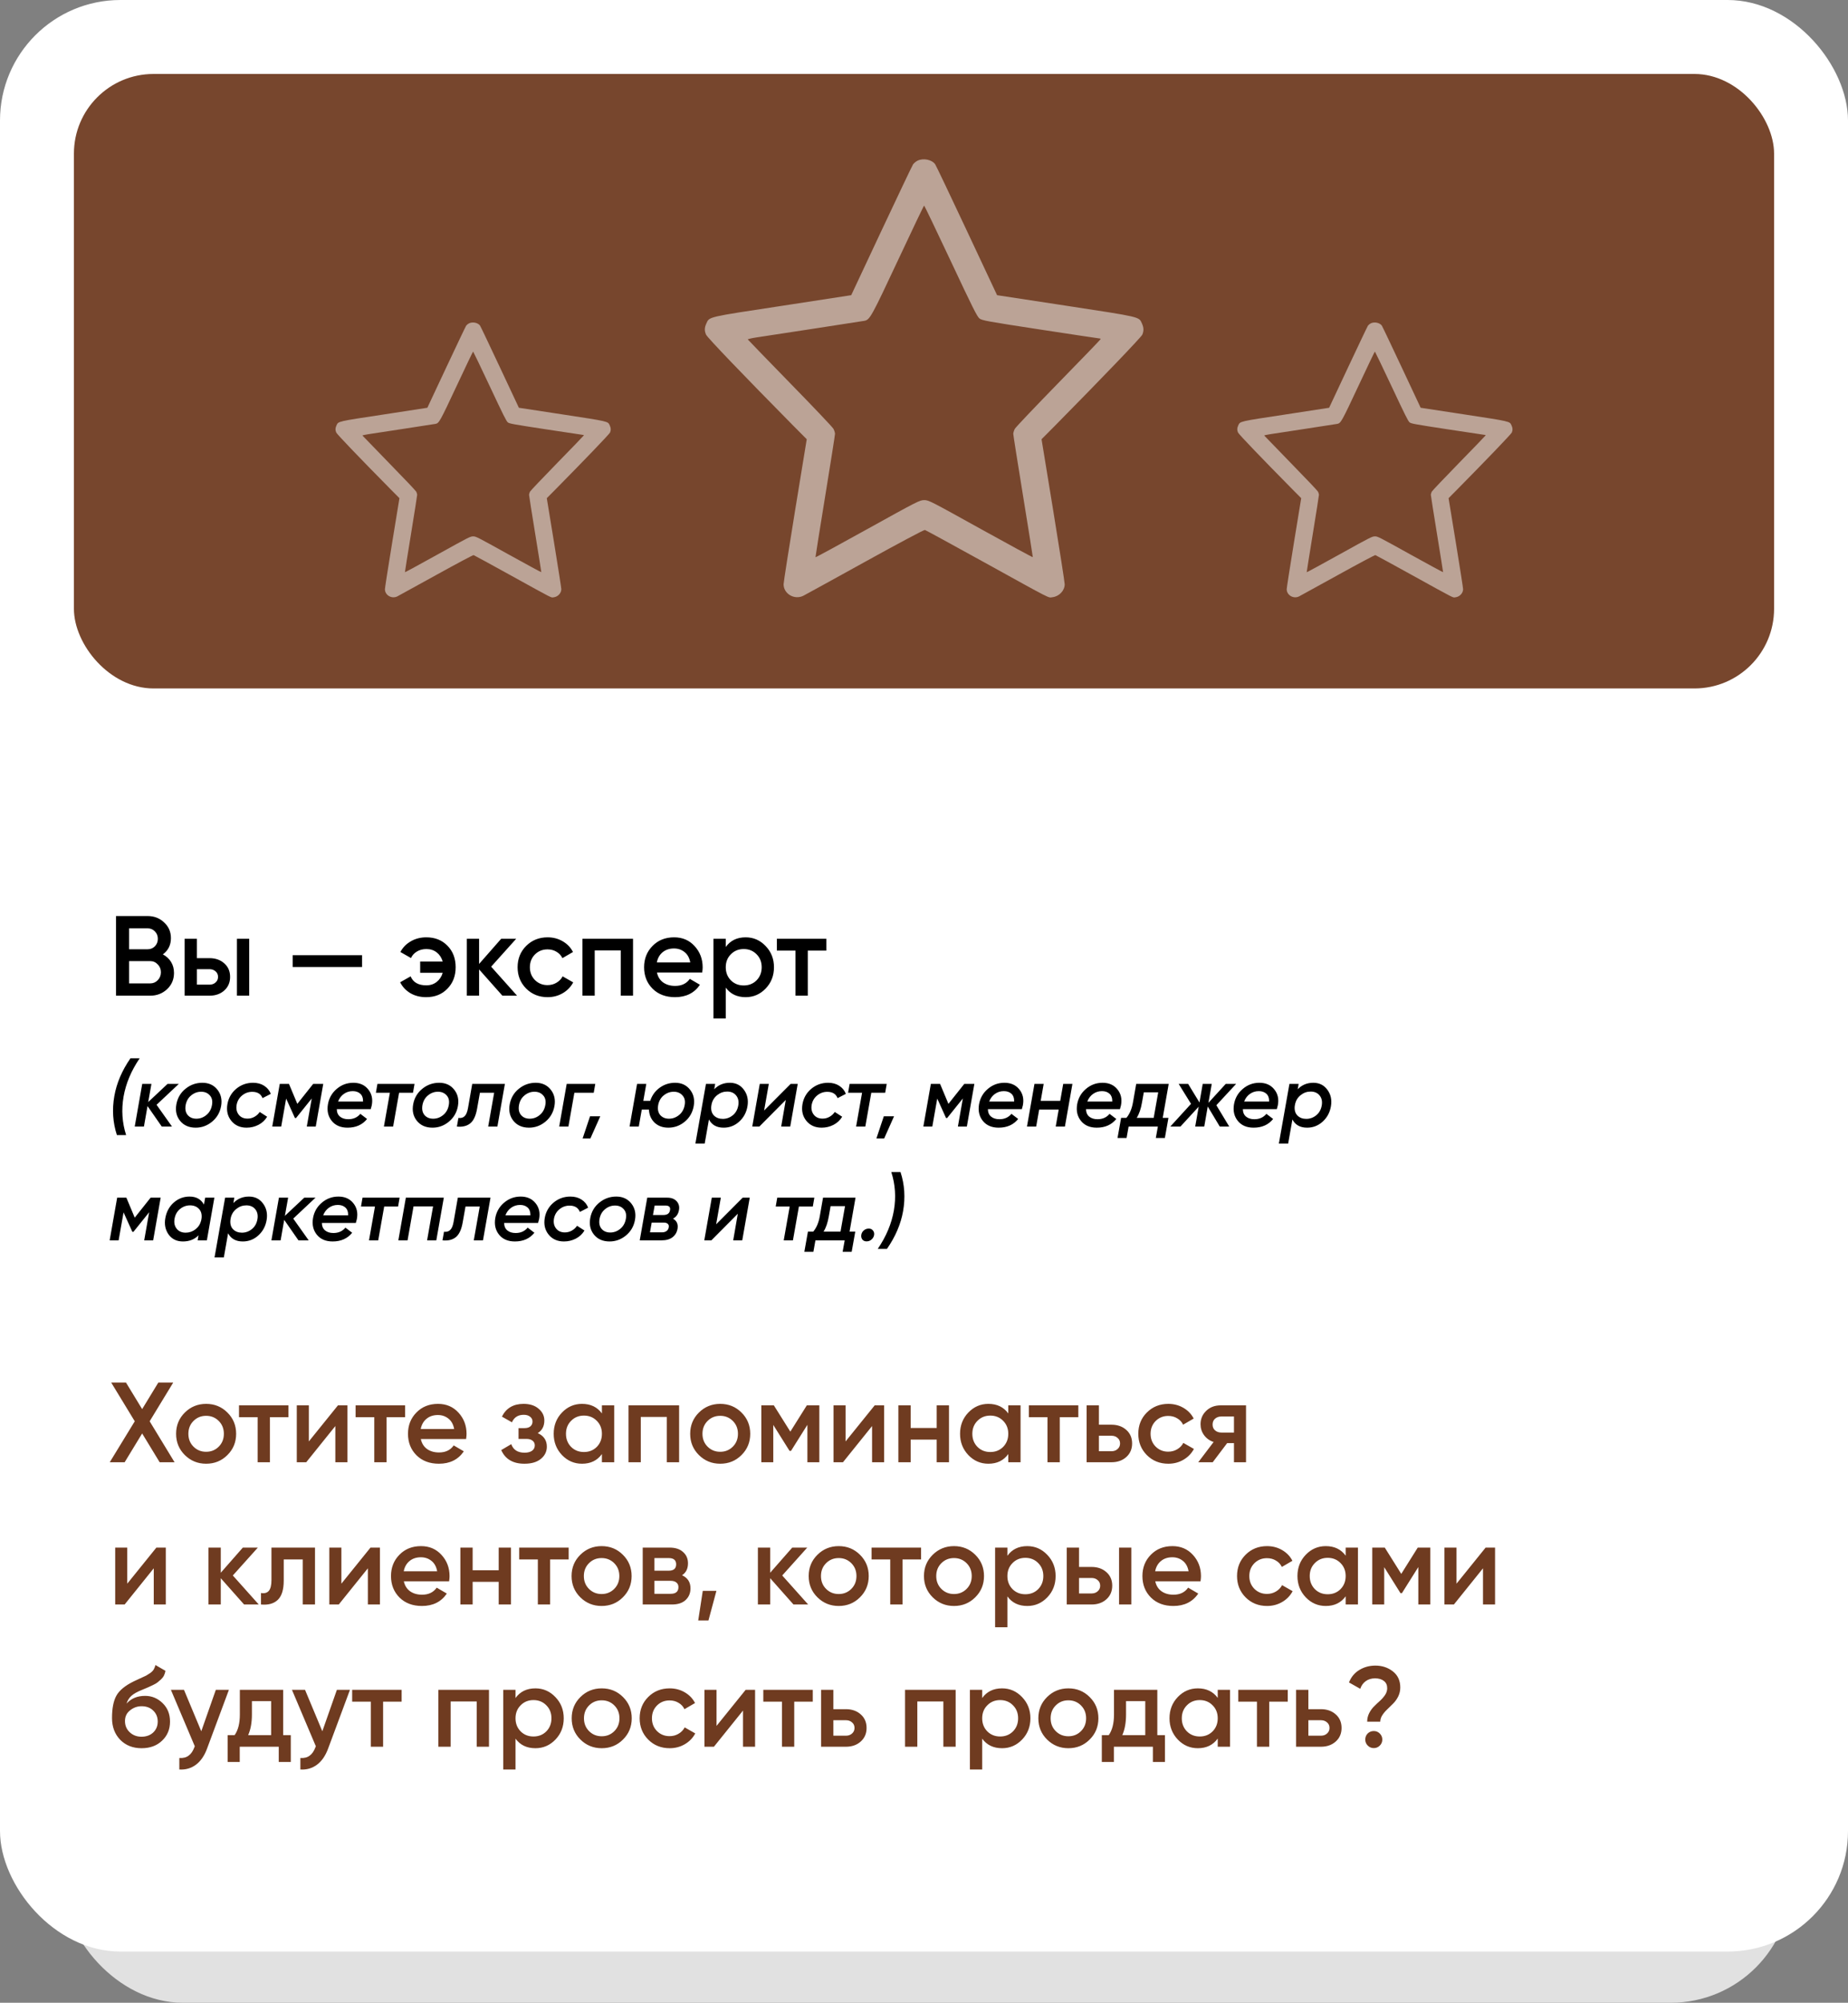 <?xml version="1.0" encoding="UTF-8"?> <svg xmlns="http://www.w3.org/2000/svg" width="325" height="352" viewBox="0 0 325 352" fill="none"><rect x="0" y="0" width="325" height="352" fill="#808080" stroke="none"/> <rect x="11" y="15" width="304" height="337" rx="21.182" fill="#E1E1E1"></rect> <rect width="325" height="343" rx="21.182" fill="white"></rect> <rect x="13" y="13" width="299" height="108" rx="14" fill="#77462D"></rect> <path d="M28.64 167.74C29.253 168.06 29.733 168.5 30.08 169.06C30.427 169.62 30.6 170.267 30.6 171C30.6 172.147 30.193 173.1 29.38 173.86C28.567 174.62 27.573 175 26.4 175H20.4V161H25.96C27.107 161 28.073 161.373 28.86 162.12C29.66 162.853 30.06 163.773 30.06 164.88C30.06 166.093 29.587 167.047 28.64 167.74ZM25.96 163.16H22.7V166.84H25.96C26.467 166.84 26.893 166.667 27.24 166.32C27.587 165.96 27.76 165.52 27.76 165C27.76 164.48 27.587 164.047 27.24 163.7C26.893 163.34 26.467 163.16 25.96 163.16ZM26.4 172.84C26.933 172.84 27.38 172.653 27.74 172.28C28.113 171.893 28.3 171.427 28.3 170.88C28.3 170.333 28.113 169.873 27.74 169.5C27.38 169.113 26.933 168.92 26.4 168.92H22.7V172.84H26.4ZM36.827 168.4C37.894 168.4 38.767 168.707 39.447 169.32C40.127 169.92 40.467 170.713 40.467 171.7C40.467 172.673 40.127 173.467 39.447 174.08C38.767 174.693 37.894 175 36.827 175H32.467V165H34.627V168.4H36.827ZM41.667 165H43.827V175H41.667V165ZM36.847 173.06C37.274 173.06 37.627 172.933 37.907 172.68C38.2 172.427 38.347 172.1 38.347 171.7C38.347 171.287 38.2 170.96 37.907 170.72C37.627 170.467 37.274 170.34 36.847 170.34H34.627V173.06H36.847ZM51.474 169.96V167.88H63.674V169.96H51.474ZM74.974 164.74C76.494 164.74 77.734 165.233 78.694 166.22C79.654 167.193 80.134 168.453 80.134 170C80.134 171.533 79.648 172.793 78.674 173.78C77.714 174.767 76.474 175.26 74.954 175.26C73.901 175.26 72.974 175.027 72.174 174.56C71.374 174.08 70.774 173.44 70.374 172.64L72.214 171.6C72.654 172.653 73.574 173.18 74.974 173.18C75.681 173.18 76.288 172.98 76.794 172.58C77.314 172.167 77.668 171.633 77.854 170.98H73.894V169H77.854C77.668 168.333 77.321 167.8 76.814 167.4C76.308 167 75.701 166.8 74.994 166.8C74.354 166.8 73.794 166.947 73.314 167.24C72.848 167.52 72.501 167.9 72.274 168.38L70.414 167.32C70.841 166.52 71.454 165.893 72.254 165.44C73.054 164.973 73.961 164.74 74.974 164.74ZM90.936 175H88.356L84.256 170.38V175H82.096V165H84.256V169.42L88.136 165H90.776L86.376 169.9L90.936 175ZM96.308 175.26C94.802 175.26 93.541 174.753 92.528 173.74C91.528 172.727 91.028 171.48 91.028 170C91.028 168.507 91.528 167.26 92.528 166.26C93.541 165.247 94.802 164.74 96.308 164.74C97.281 164.74 98.168 164.973 98.968 165.44C99.768 165.907 100.368 166.533 100.768 167.32L98.908 168.4C98.681 167.92 98.335 167.547 97.868 167.28C97.415 167 96.888 166.86 96.288 166.86C95.408 166.86 94.668 167.16 94.068 167.76C93.481 168.36 93.188 169.107 93.188 170C93.188 170.893 93.481 171.64 94.068 172.24C94.668 172.84 95.408 173.14 96.288 173.14C96.875 173.14 97.401 173 97.868 172.72C98.348 172.44 98.708 172.067 98.948 171.6L100.808 172.66C100.381 173.46 99.768 174.093 98.968 174.56C98.168 175.027 97.281 175.26 96.308 175.26ZM111.328 165V175H109.168V167.04H104.588V175H102.428V165H111.328ZM115.534 170.92C115.694 171.68 116.061 172.267 116.634 172.68C117.208 173.08 117.908 173.28 118.734 173.28C119.881 173.28 120.741 172.867 121.314 172.04L123.094 173.08C122.108 174.533 120.648 175.26 118.714 175.26C117.088 175.26 115.774 174.767 114.774 173.78C113.774 172.78 113.274 171.52 113.274 170C113.274 168.507 113.768 167.26 114.754 166.26C115.741 165.247 117.008 164.74 118.554 164.74C120.021 164.74 121.221 165.253 122.154 166.28C123.101 167.307 123.574 168.553 123.574 170.02C123.574 170.247 123.548 170.547 123.494 170.92H115.534ZM115.514 169.16H121.394C121.248 168.347 120.908 167.733 120.374 167.32C119.854 166.907 119.241 166.7 118.534 166.7C117.734 166.7 117.068 166.92 116.534 167.36C116.001 167.8 115.661 168.4 115.514 169.16ZM131.135 164.74C132.508 164.74 133.682 165.253 134.655 166.28C135.628 167.293 136.115 168.533 136.115 170C136.115 171.48 135.628 172.727 134.655 173.74C133.682 174.753 132.508 175.26 131.135 175.26C129.615 175.26 128.448 174.7 127.635 173.58V179H125.475V165H127.635V166.44C128.448 165.307 129.615 164.74 131.135 164.74ZM128.535 172.3C129.135 172.9 129.888 173.2 130.795 173.2C131.702 173.2 132.455 172.9 133.055 172.3C133.655 171.687 133.955 170.92 133.955 170C133.955 169.08 133.655 168.32 133.055 167.72C132.455 167.107 131.702 166.8 130.795 166.8C129.888 166.8 129.135 167.107 128.535 167.72C127.935 168.32 127.635 169.08 127.635 170C127.635 170.92 127.935 171.687 128.535 172.3ZM145.322 165V167.08H142.062V175H139.902V167.08H136.622V165H145.322Z" fill="black"></path> <path d="M30.7 257H28.08L25 251.94L21.92 257H19.3L23.7 249.8L19.56 243H22.16L25 247.66L27.84 243H30.46L26.32 249.8L30.7 257ZM36.249 257.26C34.783 257.26 33.536 256.753 32.51 255.74C31.483 254.727 30.97 253.48 30.97 252C30.97 250.52 31.483 249.273 32.51 248.26C33.536 247.247 34.783 246.74 36.249 246.74C37.73 246.74 38.976 247.247 39.989 248.26C41.016 249.273 41.529 250.52 41.529 252C41.529 253.48 41.016 254.727 39.989 255.74C38.976 256.753 37.73 257.26 36.249 257.26ZM34.029 254.26C34.63 254.86 35.37 255.16 36.249 255.16C37.13 255.16 37.87 254.86 38.469 254.26C39.069 253.66 39.37 252.907 39.37 252C39.37 251.093 39.069 250.34 38.469 249.74C37.87 249.14 37.13 248.84 36.249 248.84C35.37 248.84 34.63 249.14 34.029 249.74C33.429 250.34 33.13 251.093 33.13 252C33.13 252.907 33.429 253.66 34.029 254.26ZM50.732 247V249.08H47.472V257H45.312V249.08H42.032V247H50.732ZM59.434 247H61.094V257H58.974V250.64L53.854 257H52.194V247H54.314V253.34L59.434 247ZM71.24 247V249.08H67.98V257H65.82V249.08H62.54V247H71.24ZM74.011 252.92C74.171 253.68 74.537 254.267 75.111 254.68C75.684 255.08 76.384 255.28 77.211 255.28C78.357 255.28 79.217 254.867 79.791 254.04L81.571 255.08C80.584 256.533 79.124 257.26 77.191 257.26C75.564 257.26 74.251 256.767 73.251 255.78C72.251 254.78 71.751 253.52 71.751 252C71.751 250.507 72.244 249.26 73.231 248.26C74.217 247.247 75.484 246.74 77.031 246.74C78.497 246.74 79.697 247.253 80.631 248.28C81.577 249.307 82.051 250.553 82.051 252.02C82.051 252.247 82.024 252.547 81.971 252.92H74.011ZM73.991 251.16H79.871C79.724 250.347 79.384 249.733 78.851 249.32C78.331 248.907 77.717 248.7 77.011 248.7C76.211 248.7 75.544 248.92 75.011 249.36C74.477 249.8 74.137 250.4 73.991 251.16ZM94.571 251.88C95.638 252.36 96.171 253.153 96.171 254.26C96.171 255.113 95.825 255.827 95.131 256.4C94.438 256.973 93.471 257.26 92.231 257.26C90.218 257.26 88.858 256.46 88.151 254.86L89.911 253.82C90.271 254.82 91.051 255.32 92.251 255.32C92.811 255.32 93.251 255.207 93.571 254.98C93.891 254.74 94.051 254.427 94.051 254.04C94.051 253.693 93.925 253.42 93.671 253.22C93.418 253.007 93.065 252.9 92.611 252.9H91.191V251H92.251C92.691 251 93.031 250.9 93.271 250.7C93.525 250.487 93.651 250.2 93.651 249.84C93.651 249.493 93.511 249.213 93.231 249C92.951 248.773 92.578 248.66 92.111 248.66C91.111 248.66 90.418 249.1 90.031 249.98L88.271 248.98C89.018 247.487 90.285 246.74 92.071 246.74C93.191 246.74 94.078 247.027 94.731 247.6C95.398 248.16 95.731 248.847 95.731 249.66C95.731 250.66 95.345 251.4 94.571 251.88ZM105.856 247H108.016V257H105.856V255.56C105.042 256.693 103.876 257.26 102.356 257.26C100.982 257.26 99.809 256.753 98.836 255.74C97.862 254.713 97.376 253.467 97.376 252C97.376 250.52 97.862 249.273 98.836 248.26C99.809 247.247 100.982 246.74 102.356 246.74C103.876 246.74 105.042 247.3 105.856 248.42V247ZM100.436 254.3C101.036 254.9 101.789 255.2 102.696 255.2C103.602 255.2 104.356 254.9 104.956 254.3C105.556 253.687 105.856 252.92 105.856 252C105.856 251.08 105.556 250.32 104.956 249.72C104.356 249.107 103.602 248.8 102.696 248.8C101.789 248.8 101.036 249.107 100.436 249.72C99.836 250.32 99.536 251.08 99.536 252C99.536 252.92 99.836 253.687 100.436 254.3ZM119.433 247V257H117.273V249.04H112.693V257H110.533V247H119.433ZM126.66 257.26C125.193 257.26 123.946 256.753 122.92 255.74C121.893 254.727 121.38 253.48 121.38 252C121.38 250.52 121.893 249.273 122.92 248.26C123.946 247.247 125.193 246.74 126.66 246.74C128.14 246.74 129.386 247.247 130.4 248.26C131.426 249.273 131.94 250.52 131.94 252C131.94 253.48 131.426 254.727 130.4 255.74C129.386 256.753 128.14 257.26 126.66 257.26ZM124.44 254.26C125.04 254.86 125.78 255.16 126.66 255.16C127.54 255.16 128.28 254.86 128.88 254.26C129.48 253.66 129.78 252.907 129.78 252C129.78 251.093 129.48 250.34 128.88 249.74C128.28 249.14 127.54 248.84 126.66 248.84C125.78 248.84 125.04 249.14 124.44 249.74C123.84 250.34 123.54 251.093 123.54 252C123.54 252.907 123.84 253.66 124.44 254.26ZM144.093 247V257H141.993V250.42L139.113 255H138.853L135.993 250.44V257H133.893V247H136.093L138.993 251.62L141.893 247H144.093ZM153.828 247H155.488V257H153.368V250.64L148.248 257H146.588V247H148.708V253.34L153.828 247ZM164.734 247H166.894V257H164.734V253.02H160.154V257H157.994V247H160.154V250.98H164.734V247ZM177.321 247H179.481V257H177.321V255.56C176.507 256.693 175.341 257.26 173.821 257.26C172.447 257.26 171.274 256.753 170.301 255.74C169.327 254.713 168.841 253.467 168.841 252C168.841 250.52 169.327 249.273 170.301 248.26C171.274 247.247 172.447 246.74 173.821 246.74C175.341 246.74 176.507 247.3 177.321 248.42V247ZM171.901 254.3C172.501 254.9 173.254 255.2 174.161 255.2C175.067 255.2 175.821 254.9 176.421 254.3C177.021 253.687 177.321 252.92 177.321 252C177.321 251.08 177.021 250.32 176.421 249.72C175.821 249.107 175.067 248.8 174.161 248.8C173.254 248.8 172.501 249.107 171.901 249.72C171.301 250.32 171.001 251.08 171.001 252C171.001 252.92 171.301 253.687 171.901 254.3ZM189.638 247V249.08H186.378V257H184.218V249.08H180.938V247H189.638ZM195.46 250.4C196.527 250.4 197.4 250.707 198.08 251.32C198.76 251.92 199.1 252.713 199.1 253.7C199.1 254.673 198.76 255.467 198.08 256.08C197.4 256.693 196.527 257 195.46 257H191.1V247H193.26V250.4H195.46ZM195.48 255.06C195.907 255.06 196.26 254.933 196.54 254.68C196.833 254.427 196.98 254.1 196.98 253.7C196.98 253.287 196.833 252.96 196.54 252.72C196.26 252.467 195.907 252.34 195.48 252.34H193.26V255.06H195.48ZM205.468 257.26C203.962 257.26 202.702 256.753 201.688 255.74C200.688 254.727 200.188 253.48 200.188 252C200.188 250.507 200.688 249.26 201.688 248.26C202.702 247.247 203.962 246.74 205.468 246.74C206.442 246.74 207.328 246.973 208.128 247.44C208.928 247.907 209.528 248.533 209.928 249.32L208.068 250.4C207.842 249.92 207.495 249.547 207.028 249.28C206.575 249 206.048 248.86 205.448 248.86C204.568 248.86 203.828 249.16 203.228 249.76C202.642 250.36 202.348 251.107 202.348 252C202.348 252.893 202.642 253.64 203.228 254.24C203.828 254.84 204.568 255.14 205.448 255.14C206.035 255.14 206.562 255 207.028 254.72C207.508 254.44 207.868 254.067 208.108 253.6L209.968 254.66C209.542 255.46 208.928 256.093 208.128 256.56C207.328 257.027 206.442 257.26 205.468 257.26ZM219.133 247V257H217.013V253.64H215.813L213.273 257H210.733L213.433 253.44C212.739 253.213 212.179 252.813 211.753 252.24C211.339 251.667 211.133 251.027 211.133 250.32C211.133 249.4 211.459 248.62 212.113 247.98C212.779 247.327 213.633 247 214.673 247H219.133ZM214.793 251.78H217.013V248.96H214.793C214.353 248.96 213.986 249.087 213.693 249.34C213.399 249.593 213.253 249.94 213.253 250.38C213.253 250.807 213.399 251.147 213.693 251.4C213.986 251.653 214.353 251.78 214.793 251.78ZM27.5 272H29.16V282H27.04V275.64L21.92 282H20.26V272H22.38V278.34L27.5 272ZM45.506 282H42.926L38.826 277.38V282H36.666V272H38.826V276.42L42.706 272H45.346L40.946 276.9L45.506 282ZM55.399 272V282H53.239V274.08H49.899V277.8C49.899 279.387 49.553 280.513 48.859 281.18C48.166 281.847 47.179 282.12 45.899 282V279.98C46.513 280.087 46.973 279.96 47.279 279.6C47.586 279.24 47.739 278.607 47.739 277.7V272H55.399ZM65.156 272H66.816V282H64.696V275.64L59.576 282H57.916V272H60.036V278.34L65.156 272ZM71.022 277.92C71.183 278.68 71.549 279.267 72.123 279.68C72.696 280.08 73.396 280.28 74.222 280.28C75.369 280.28 76.229 279.867 76.802 279.04L78.582 280.08C77.596 281.533 76.136 282.26 74.203 282.26C72.576 282.26 71.263 281.767 70.263 280.78C69.263 279.78 68.763 278.52 68.763 277C68.763 275.507 69.256 274.26 70.243 273.26C71.229 272.247 72.496 271.74 74.043 271.74C75.509 271.74 76.709 272.253 77.642 273.28C78.589 274.307 79.062 275.553 79.062 277.02C79.062 277.247 79.036 277.547 78.983 277.92H71.022ZM71.002 276.16H76.882C76.736 275.347 76.396 274.733 75.862 274.32C75.343 273.907 74.729 273.7 74.022 273.7C73.222 273.7 72.556 273.92 72.022 274.36C71.489 274.8 71.149 275.4 71.002 276.16ZM87.703 272H89.863V282H87.703V278.02H83.123V282H80.963V272H83.123V275.98H87.703V272ZM100.009 272V274.08H96.749V282H94.589V274.08H91.309V272H100.009ZM105.8 282.26C104.334 282.26 103.087 281.753 102.06 280.74C101.034 279.727 100.52 278.48 100.52 277C100.52 275.52 101.034 274.273 102.06 273.26C103.087 272.247 104.334 271.74 105.8 271.74C107.28 271.74 108.527 272.247 109.54 273.26C110.567 274.273 111.08 275.52 111.08 277C111.08 278.48 110.567 279.727 109.54 280.74C108.527 281.753 107.28 282.26 105.8 282.26ZM103.58 279.26C104.18 279.86 104.92 280.16 105.8 280.16C106.68 280.16 107.42 279.86 108.02 279.26C108.62 278.66 108.92 277.907 108.92 277C108.92 276.093 108.62 275.34 108.02 274.74C107.42 274.14 106.68 273.84 105.8 273.84C104.92 273.84 104.18 274.14 103.58 274.74C102.98 275.34 102.68 276.093 102.68 277C102.68 277.907 102.98 278.66 103.58 279.26ZM119.953 276.86C120.94 277.313 121.433 278.08 121.433 279.16C121.433 280 121.147 280.687 120.573 281.22C120.013 281.74 119.207 282 118.153 282H113.033V272H117.753C118.78 272 119.573 272.26 120.133 272.78C120.707 273.287 120.993 273.947 120.993 274.76C120.993 275.707 120.647 276.407 119.953 276.86ZM117.593 273.84H115.093V276.06H117.593C118.473 276.06 118.913 275.687 118.913 274.94C118.913 274.207 118.473 273.84 117.593 273.84ZM117.953 280.12C118.86 280.12 119.313 279.727 119.313 278.94C119.313 278.593 119.193 278.327 118.953 278.14C118.713 277.94 118.38 277.84 117.953 277.84H115.093V280.12H117.953ZM125.994 279.6L124.594 284.8H122.794L123.594 279.6H125.994ZM142.127 282H139.547L135.447 277.38V282H133.287V272H135.447V276.42L139.327 272H141.967L137.567 276.9L142.127 282ZM147.5 282.26C146.033 282.26 144.786 281.753 143.76 280.74C142.733 279.727 142.22 278.48 142.22 277C142.22 275.52 142.733 274.273 143.76 273.26C144.786 272.247 146.033 271.74 147.5 271.74C148.98 271.74 150.226 272.247 151.24 273.26C152.266 274.273 152.78 275.52 152.78 277C152.78 278.48 152.266 279.727 151.24 280.74C150.226 281.753 148.98 282.26 147.5 282.26ZM145.28 279.26C145.88 279.86 146.62 280.16 147.5 280.16C148.38 280.16 149.12 279.86 149.72 279.26C150.32 278.66 150.62 277.907 150.62 277C150.62 276.093 150.32 275.34 149.72 274.74C149.12 274.14 148.38 273.84 147.5 273.84C146.62 273.84 145.88 274.14 145.28 274.74C144.68 275.34 144.38 276.093 144.38 277C144.38 277.907 144.68 278.66 145.28 279.26ZM161.982 272V274.08H158.722V282H156.562V274.08H153.282V272H161.982ZM167.773 282.26C166.306 282.26 165.06 281.753 164.033 280.74C163.006 279.727 162.493 278.48 162.493 277C162.493 275.52 163.006 274.273 164.033 273.26C165.06 272.247 166.306 271.74 167.773 271.74C169.253 271.74 170.5 272.247 171.513 273.26C172.54 274.273 173.053 275.52 173.053 277C173.053 278.48 172.54 279.727 171.513 280.74C170.5 281.753 169.253 282.26 167.773 282.26ZM165.553 279.26C166.153 279.86 166.893 280.16 167.773 280.16C168.653 280.16 169.393 279.86 169.993 279.26C170.593 278.66 170.893 277.907 170.893 277C170.893 276.093 170.593 275.34 169.993 274.74C169.393 274.14 168.653 273.84 167.773 273.84C166.893 273.84 166.153 274.14 165.553 274.74C164.953 275.34 164.653 276.093 164.653 277C164.653 277.907 164.953 278.66 165.553 279.26ZM180.666 271.74C182.039 271.74 183.213 272.253 184.186 273.28C185.159 274.293 185.646 275.533 185.646 277C185.646 278.48 185.159 279.727 184.186 280.74C183.213 281.753 182.039 282.26 180.666 282.26C179.146 282.26 177.979 281.7 177.166 280.58V286H175.006V272H177.166V273.44C177.979 272.307 179.146 271.74 180.666 271.74ZM178.066 279.3C178.666 279.9 179.419 280.2 180.326 280.2C181.233 280.2 181.986 279.9 182.586 279.3C183.186 278.687 183.486 277.92 183.486 277C183.486 276.08 183.186 275.32 182.586 274.72C181.986 274.107 181.233 273.8 180.326 273.8C179.419 273.8 178.666 274.107 178.066 274.72C177.466 275.32 177.166 276.08 177.166 277C177.166 277.92 177.466 278.687 178.066 279.3ZM191.964 275.4C193.03 275.4 193.904 275.707 194.584 276.32C195.264 276.92 195.604 277.713 195.604 278.7C195.604 279.673 195.264 280.467 194.584 281.08C193.904 281.693 193.03 282 191.964 282H187.604V272H189.764V275.4H191.964ZM196.804 272H198.964V282H196.804V272ZM191.984 280.06C192.41 280.06 192.764 279.933 193.044 279.68C193.337 279.427 193.484 279.1 193.484 278.7C193.484 278.287 193.337 277.96 193.044 277.72C192.764 277.467 192.41 277.34 191.984 277.34H189.764V280.06H191.984ZM203.171 277.92C203.331 278.68 203.698 279.267 204.271 279.68C204.844 280.08 205.544 280.28 206.371 280.28C207.518 280.28 208.378 279.867 208.951 279.04L210.731 280.08C209.744 281.533 208.284 282.26 206.351 282.26C204.724 282.26 203.411 281.767 202.411 280.78C201.411 279.78 200.911 278.52 200.911 277C200.911 275.507 201.404 274.26 202.391 273.26C203.378 272.247 204.644 271.74 206.191 271.74C207.658 271.74 208.858 272.253 209.791 273.28C210.738 274.307 211.211 275.553 211.211 277.02C211.211 277.247 211.184 277.547 211.131 277.92H203.171ZM203.151 276.16H209.031C208.884 275.347 208.544 274.733 208.011 274.32C207.491 273.907 206.878 273.7 206.171 273.7C205.371 273.7 204.704 273.92 204.171 274.36C203.638 274.8 203.298 275.4 203.151 276.16ZM222.832 282.26C221.325 282.26 220.065 281.753 219.052 280.74C218.052 279.727 217.552 278.48 217.552 277C217.552 275.507 218.052 274.26 219.052 273.26C220.065 272.247 221.325 271.74 222.832 271.74C223.805 271.74 224.692 271.973 225.492 272.44C226.292 272.907 226.892 273.533 227.292 274.32L225.432 275.4C225.205 274.92 224.858 274.547 224.392 274.28C223.938 274 223.412 273.86 222.812 273.86C221.932 273.86 221.192 274.16 220.592 274.76C220.005 275.36 219.712 276.107 219.712 277C219.712 277.893 220.005 278.64 220.592 279.24C221.192 279.84 221.932 280.14 222.812 280.14C223.398 280.14 223.925 280 224.392 279.72C224.872 279.44 225.232 279.067 225.472 278.6L227.332 279.66C226.905 280.46 226.292 281.093 225.492 281.56C224.692 282.027 223.805 282.26 222.832 282.26ZM236.657 272H238.817V282H236.657V280.56C235.843 281.693 234.677 282.26 233.157 282.26C231.783 282.26 230.61 281.753 229.637 280.74C228.663 279.713 228.177 278.467 228.177 277C228.177 275.52 228.663 274.273 229.637 273.26C230.61 272.247 231.783 271.74 233.157 271.74C234.677 271.74 235.843 272.3 236.657 273.42V272ZM231.237 279.3C231.837 279.9 232.59 280.2 233.497 280.2C234.403 280.2 235.157 279.9 235.757 279.3C236.357 278.687 236.657 277.92 236.657 277C236.657 276.08 236.357 275.32 235.757 274.72C235.157 274.107 234.403 273.8 233.497 273.8C232.59 273.8 231.837 274.107 231.237 274.72C230.637 275.32 230.337 276.08 230.337 277C230.337 277.92 230.637 278.687 231.237 279.3ZM251.534 272V282H249.434V275.42L246.554 280H246.294L243.434 275.44V282H241.334V272H243.534L246.434 276.62L249.334 272H251.534ZM261.27 272H262.93V282H260.81V275.64L255.69 282H254.03V272H256.15V278.34L261.27 272ZM24.9 307.26C23.367 307.26 22.113 306.767 21.14 305.78C20.18 304.78 19.7 303.507 19.7 301.96C19.7 300.267 19.953 298.96 20.46 298.04C20.967 297.107 21.993 296.26 23.54 295.5C23.793 295.38 24.167 295.207 24.66 294.98C25.167 294.753 25.513 294.593 25.7 294.5C25.887 294.393 26.12 294.247 26.4 294.06C26.68 293.86 26.887 293.653 27.02 293.44C27.153 293.213 27.26 292.947 27.34 292.64L29.1 293.66C29.047 293.953 28.96 294.227 28.84 294.48C28.72 294.72 28.547 294.947 28.32 295.16C28.093 295.373 27.893 295.547 27.72 295.68C27.56 295.813 27.287 295.973 26.9 296.16C26.513 296.347 26.227 296.48 26.04 296.56C25.867 296.64 25.533 296.78 25.04 296.98C24.16 297.327 23.513 297.687 23.1 298.06C22.7 298.42 22.42 298.873 22.26 299.42C23.06 298.513 24.147 298.06 25.52 298.06C26.693 298.06 27.713 298.48 28.58 299.32C29.46 300.16 29.9 301.247 29.9 302.58C29.9 303.94 29.433 305.06 28.5 305.94C27.58 306.82 26.38 307.26 24.9 307.26ZM24.88 305.24C25.72 305.24 26.407 304.993 26.94 304.5C27.473 303.993 27.74 303.353 27.74 302.58C27.74 301.793 27.473 301.147 26.94 300.64C26.42 300.133 25.74 299.88 24.9 299.88C24.153 299.88 23.48 300.12 22.88 300.6C22.28 301.067 21.98 301.693 21.98 302.48C21.98 303.28 22.26 303.94 22.82 304.46C23.38 304.98 24.067 305.24 24.88 305.24ZM37.957 297H40.257L36.417 307.32C35.95 308.587 35.297 309.533 34.457 310.16C33.617 310.787 32.644 311.067 31.537 311V308.98C32.217 309.02 32.764 308.88 33.177 308.56C33.604 308.253 33.944 307.753 34.197 307.06L34.257 306.92L30.057 297H32.357L35.397 304.28L37.957 297ZM49.802 304.96H51.142V309.68H49.022V307H42.162V309.68H40.042V304.96H41.262C41.876 304.093 42.182 302.887 42.182 301.34V297H49.802V304.96ZM43.642 304.96H47.682V298.98H44.302V301.34C44.302 302.767 44.082 303.973 43.642 304.96ZM59.246 297H61.546L57.706 307.32C57.239 308.587 56.586 309.533 55.746 310.16C54.906 310.787 53.933 311.067 52.826 311V308.98C53.506 309.02 54.053 308.88 54.466 308.56C54.893 308.253 55.233 307.753 55.486 307.06L55.546 306.92L51.346 297H53.646L56.686 304.28L59.246 297ZM70.634 297V299.08H67.374V307H65.214V299.08H61.934V297H70.634ZM85.996 297V307H83.836V299.04H79.256V307H77.096V297H85.996ZM94.162 296.74C95.535 296.74 96.709 297.253 97.682 298.28C98.656 299.293 99.142 300.533 99.142 302C99.142 303.48 98.656 304.727 97.682 305.74C96.709 306.753 95.535 307.26 94.162 307.26C92.642 307.26 91.475 306.7 90.662 305.58V311H88.502V297H90.662V298.44C91.475 297.307 92.642 296.74 94.162 296.74ZM91.562 304.3C92.162 304.9 92.915 305.2 93.822 305.2C94.729 305.2 95.482 304.9 96.082 304.3C96.682 303.687 96.982 302.92 96.982 302C96.982 301.08 96.682 300.32 96.082 299.72C95.482 299.107 94.729 298.8 93.822 298.8C92.915 298.8 92.162 299.107 91.562 299.72C90.962 300.32 90.662 301.08 90.662 302C90.662 302.92 90.962 303.687 91.562 304.3ZM105.82 307.26C104.353 307.26 103.107 306.753 102.08 305.74C101.053 304.727 100.54 303.48 100.54 302C100.54 300.52 101.053 299.273 102.08 298.26C103.107 297.247 104.353 296.74 105.82 296.74C107.3 296.74 108.547 297.247 109.56 298.26C110.587 299.273 111.1 300.52 111.1 302C111.1 303.48 110.587 304.727 109.56 305.74C108.547 306.753 107.3 307.26 105.82 307.26ZM103.6 304.26C104.2 304.86 104.94 305.16 105.82 305.16C106.7 305.16 107.44 304.86 108.04 304.26C108.64 303.66 108.94 302.907 108.94 302C108.94 301.093 108.64 300.34 108.04 299.74C107.44 299.14 106.7 298.84 105.82 298.84C104.94 298.84 104.2 299.14 103.6 299.74C103 300.34 102.7 301.093 102.7 302C102.7 302.907 103 303.66 103.6 304.26ZM117.773 307.26C116.266 307.26 115.006 306.753 113.993 305.74C112.993 304.727 112.493 303.48 112.493 302C112.493 300.507 112.993 299.26 113.993 298.26C115.006 297.247 116.266 296.74 117.773 296.74C118.746 296.74 119.633 296.973 120.433 297.44C121.233 297.907 121.833 298.533 122.233 299.32L120.373 300.4C120.146 299.92 119.8 299.547 119.333 299.28C118.88 299 118.353 298.86 117.753 298.86C116.873 298.86 116.133 299.16 115.533 299.76C114.946 300.36 114.653 301.107 114.653 302C114.653 302.893 114.946 303.64 115.533 304.24C116.133 304.84 116.873 305.14 117.753 305.14C118.34 305.14 118.866 305 119.333 304.72C119.813 304.44 120.173 304.067 120.413 303.6L122.273 304.66C121.846 305.46 121.233 306.093 120.433 306.56C119.633 307.027 118.746 307.26 117.773 307.26ZM131.133 297H132.793V307H130.673V300.64L125.553 307H123.893V297H126.013V303.34L131.133 297ZM142.939 297V299.08H139.679V307H137.519V299.08H134.239V297H142.939ZM148.761 300.4C149.827 300.4 150.701 300.707 151.381 301.32C152.061 301.92 152.401 302.713 152.401 303.7C152.401 304.673 152.061 305.467 151.381 306.08C150.701 306.693 149.827 307 148.761 307H144.401V297H146.561V300.4H148.761ZM148.781 305.06C149.207 305.06 149.561 304.933 149.841 304.68C150.134 304.427 150.281 304.1 150.281 303.7C150.281 303.287 150.134 302.96 149.841 302.72C149.561 302.467 149.207 302.34 148.781 302.34H146.561V305.06H148.781ZM168.066 297V307H165.906V299.04H161.326V307H159.166V297H168.066ZM176.233 296.74C177.606 296.74 178.779 297.253 179.753 298.28C180.726 299.293 181.213 300.533 181.213 302C181.213 303.48 180.726 304.727 179.753 305.74C178.779 306.753 177.606 307.26 176.233 307.26C174.713 307.26 173.546 306.7 172.733 305.58V311H170.573V297H172.733V298.44C173.546 297.307 174.713 296.74 176.233 296.74ZM173.633 304.3C174.233 304.9 174.986 305.2 175.893 305.2C176.799 305.2 177.553 304.9 178.153 304.3C178.753 303.687 179.053 302.92 179.053 302C179.053 301.08 178.753 300.32 178.153 299.72C177.553 299.107 176.799 298.8 175.893 298.8C174.986 298.8 174.233 299.107 173.633 299.72C173.033 300.32 172.733 301.08 172.733 302C172.733 302.92 173.033 303.687 173.633 304.3ZM187.89 307.26C186.423 307.26 185.177 306.753 184.15 305.74C183.123 304.727 182.61 303.48 182.61 302C182.61 300.52 183.123 299.273 184.15 298.26C185.177 297.247 186.423 296.74 187.89 296.74C189.37 296.74 190.617 297.247 191.63 298.26C192.657 299.273 193.17 300.52 193.17 302C193.17 303.48 192.657 304.727 191.63 305.74C190.617 306.753 189.37 307.26 187.89 307.26ZM185.67 304.26C186.27 304.86 187.01 305.16 187.89 305.16C188.77 305.16 189.51 304.86 190.11 304.26C190.71 303.66 191.01 302.907 191.01 302C191.01 301.093 190.71 300.34 190.11 299.74C189.51 299.14 188.77 298.84 187.89 298.84C187.01 298.84 186.27 299.14 185.67 299.74C185.07 300.34 184.77 301.093 184.77 302C184.77 302.907 185.07 303.66 185.67 304.26ZM203.533 304.96H204.873V309.68H202.753V307H195.893V309.68H193.773V304.96H194.993C195.606 304.093 195.913 302.887 195.913 301.34V297H203.533V304.96ZM197.373 304.96H201.413V298.98H198.033V301.34C198.033 302.767 197.813 303.973 197.373 304.96ZM214.157 297H216.317V307H214.157V305.56C213.343 306.693 212.177 307.26 210.657 307.26C209.283 307.26 208.11 306.753 207.137 305.74C206.163 304.713 205.677 303.467 205.677 302C205.677 300.52 206.163 299.273 207.137 298.26C208.11 297.247 209.283 296.74 210.657 296.74C212.177 296.74 213.343 297.3 214.157 298.42V297ZM208.737 304.3C209.337 304.9 210.09 305.2 210.997 305.2C211.903 305.2 212.657 304.9 213.257 304.3C213.857 303.687 214.157 302.92 214.157 302C214.157 301.08 213.857 300.32 213.257 299.72C212.657 299.107 211.903 298.8 210.997 298.8C210.09 298.8 209.337 299.107 208.737 299.72C208.137 300.32 207.837 301.08 207.837 302C207.837 302.92 208.137 303.687 208.737 304.3ZM226.474 297V299.08H223.214V307H221.054V299.08H217.774V297H226.474ZM232.296 300.4C233.362 300.4 234.236 300.707 234.916 301.32C235.596 301.92 235.936 302.713 235.936 303.7C235.936 304.673 235.596 305.467 234.916 306.08C234.236 306.693 233.362 307 232.296 307H227.936V297H230.096V300.4H232.296ZM232.316 305.06C232.742 305.06 233.096 304.933 233.376 304.68C233.669 304.427 233.816 304.1 233.816 303.7C233.816 303.287 233.669 302.96 233.376 302.72C233.096 302.467 232.742 302.34 232.316 302.34H230.096V305.06H232.316ZM240.441 302.6C240.441 302.053 240.561 301.547 240.801 301.08C241.041 300.613 241.335 300.213 241.681 299.88C242.028 299.533 242.375 299.207 242.721 298.9C243.068 298.58 243.361 298.24 243.601 297.88C243.841 297.507 243.961 297.12 243.961 296.72C243.961 296.16 243.768 295.733 243.381 295.44C242.995 295.133 242.475 294.98 241.821 294.98C241.195 294.98 240.655 295.14 240.201 295.46C239.748 295.78 239.421 296.233 239.221 296.82L237.241 295.7C237.615 294.753 238.215 294.027 239.041 293.52C239.881 293 240.828 292.74 241.881 292.74C243.068 292.74 244.095 293.08 244.961 293.76C245.828 294.44 246.261 295.38 246.261 296.58C246.261 297.14 246.141 297.667 245.901 298.16C245.661 298.64 245.368 299.053 245.021 299.4C244.675 299.747 244.328 300.087 243.981 300.42C243.635 300.74 243.341 301.087 243.101 301.46C242.861 301.833 242.741 302.213 242.741 302.6H240.441ZM242.661 306.8C242.368 307.093 242.015 307.24 241.601 307.24C241.188 307.24 240.835 307.093 240.541 306.8C240.248 306.507 240.101 306.153 240.101 305.74C240.101 305.327 240.241 304.973 240.521 304.68C240.815 304.387 241.175 304.24 241.601 304.24C242.015 304.24 242.368 304.387 242.661 304.68C242.955 304.973 243.101 305.327 243.101 305.74C243.101 306.153 242.955 306.507 242.661 306.8Z" fill="#6F3B20"></path> <path d="M20.56 199.5C19.84 197.3 19.69 195.01 20.11 192.63C20.51 190.36 21.455 188.15 22.945 186H24.565C23.075 188.19 22.13 190.44 21.73 192.75C21.33 195.06 21.48 197.31 22.18 199.5H20.56ZM31.449 190.5L27.534 194.175L30.249 198H28.449L25.944 194.4L25.314 198H23.694L25.014 190.5H26.634L26.064 193.695L29.469 190.5H31.449ZM34.415 198.195C33.235 198.195 32.32 197.795 31.67 196.995C31.02 196.185 30.805 195.205 31.025 194.055C31.235 192.945 31.77 192.045 32.63 191.355C33.49 190.655 34.48 190.305 35.6 190.305C36.71 190.305 37.585 190.705 38.225 191.505C38.865 192.305 39.085 193.27 38.885 194.4C38.685 195.52 38.155 196.435 37.295 197.145C36.445 197.845 35.485 198.195 34.415 198.195ZM34.535 196.62C35.185 196.62 35.77 196.405 36.29 195.975C36.82 195.545 37.15 194.96 37.28 194.22C37.41 193.51 37.285 192.945 36.905 192.525C36.525 192.095 36.015 191.88 35.375 191.88C34.725 191.88 34.14 192.095 33.62 192.525C33.1 192.945 32.775 193.52 32.645 194.25C32.525 194.98 32.65 195.56 33.02 195.99C33.39 196.41 33.895 196.62 34.535 196.62ZM43.365 198.195C42.225 198.195 41.33 197.795 40.68 196.995C40.03 196.195 39.8 195.225 39.99 194.085C40.18 192.985 40.695 192.08 41.535 191.37C42.385 190.66 43.375 190.305 44.505 190.305C45.265 190.305 45.915 190.48 46.455 190.83C47.005 191.18 47.395 191.655 47.625 192.255L46.17 193.005C45.88 192.265 45.275 191.895 44.355 191.895C43.685 191.895 43.09 192.11 42.57 192.54C42.05 192.97 41.73 193.525 41.61 194.205C41.5 194.885 41.625 195.455 41.985 195.915C42.345 196.375 42.86 196.605 43.53 196.605C43.97 196.605 44.375 196.5 44.745 196.29C45.125 196.08 45.435 195.795 45.675 195.435L46.98 196.275C46.6 196.895 46.09 197.37 45.45 197.7C44.81 198.03 44.115 198.195 43.365 198.195ZM56.849 190.5L55.529 198H53.954L54.824 193.065L52.064 196.5H51.869L50.324 193.08L49.454 198H47.879L49.199 190.5H50.819L52.289 194.01L55.079 190.5H56.849ZM62.14 190.305C63.26 190.305 64.13 190.69 64.75 191.46C65.38 192.23 65.59 193.165 65.38 194.265C65.29 194.625 65.23 194.85 65.2 194.94H59.23C59.24 195.52 59.43 195.96 59.8 196.26C60.17 196.56 60.655 196.71 61.255 196.71C62.145 196.71 62.85 196.395 63.37 195.765L64.555 196.665C63.735 197.685 62.59 198.195 61.12 198.195C59.91 198.195 58.985 197.8 58.345 197.01C57.705 196.22 57.48 195.25 57.67 194.1C57.86 193 58.375 192.095 59.215 191.385C60.055 190.665 61.03 190.305 62.14 190.305ZM59.455 193.605H63.85C63.86 192.985 63.695 192.525 63.355 192.225C63.025 191.925 62.585 191.775 62.035 191.775C61.445 191.775 60.92 191.94 60.46 192.27C60.01 192.59 59.675 193.035 59.455 193.605ZM72.902 190.5L72.632 192.06H70.187L69.137 198H67.517L68.567 192.06H66.107L66.377 190.5H72.902ZM76.061 198.195C74.881 198.195 73.966 197.795 73.316 196.995C72.666 196.185 72.451 195.205 72.671 194.055C72.881 192.945 73.416 192.045 74.276 191.355C75.136 190.655 76.126 190.305 77.246 190.305C78.356 190.305 79.231 190.705 79.871 191.505C80.511 192.305 80.731 193.27 80.531 194.4C80.331 195.52 79.801 196.435 78.941 197.145C78.091 197.845 77.131 198.195 76.061 198.195ZM76.181 196.62C76.831 196.62 77.416 196.405 77.936 195.975C78.466 195.545 78.796 194.96 78.926 194.22C79.056 193.51 78.931 192.945 78.551 192.525C78.171 192.095 77.661 191.88 77.021 191.88C76.371 191.88 75.786 192.095 75.266 192.525C74.746 192.945 74.421 193.52 74.291 194.25C74.171 194.98 74.296 195.56 74.666 195.99C75.036 196.41 75.541 196.62 76.181 196.62ZM88.795 190.5L87.475 198H85.855L86.905 192.06H84.4L83.905 194.85C83.685 196.11 83.28 196.975 82.69 197.445C82.1 197.915 81.32 198.1 80.35 198L80.62 196.485C81.07 196.545 81.43 196.445 81.7 196.185C81.98 195.925 82.18 195.455 82.3 194.775L83.05 190.5H88.795ZM93.038 198.195C91.858 198.195 90.943 197.795 90.293 196.995C89.643 196.185 89.428 195.205 89.648 194.055C89.858 192.945 90.393 192.045 91.253 191.355C92.113 190.655 93.103 190.305 94.223 190.305C95.333 190.305 96.208 190.705 96.848 191.505C97.488 192.305 97.708 193.27 97.508 194.4C97.308 195.52 96.778 196.435 95.918 197.145C95.068 197.845 94.108 198.195 93.038 198.195ZM93.158 196.62C93.808 196.62 94.393 196.405 94.913 195.975C95.443 195.545 95.773 194.96 95.903 194.22C96.033 193.51 95.908 192.945 95.528 192.525C95.148 192.095 94.638 191.88 93.998 191.88C93.348 191.88 92.763 192.095 92.243 192.525C91.723 192.945 91.398 193.52 91.268 194.25C91.148 194.98 91.273 195.56 91.643 195.99C92.013 196.41 92.518 196.62 93.158 196.62ZM104.688 190.5L104.418 192.06H101.013L99.963 198H98.343L99.663 190.5H104.688ZM105.566 196.2L103.826 200.1H102.461L103.766 196.2H105.566ZM118.731 190.305C119.841 190.305 120.711 190.705 121.341 191.505C121.981 192.295 122.201 193.26 122.001 194.4C121.801 195.52 121.276 196.435 120.426 197.145C119.576 197.845 118.616 198.195 117.546 198.195C116.546 198.195 115.736 197.9 115.116 197.31C114.496 196.71 114.166 195.945 114.126 195.015H112.866L112.341 198H110.721L112.041 190.5H113.661L113.136 193.485H114.351C114.661 192.525 115.216 191.755 116.016 191.175C116.816 190.595 117.721 190.305 118.731 190.305ZM120.411 194.22C120.541 193.51 120.411 192.945 120.021 192.525C119.641 192.095 119.131 191.88 118.491 191.88C117.841 191.88 117.251 192.095 116.721 192.525C116.201 192.945 115.876 193.52 115.746 194.25C115.626 194.98 115.751 195.56 116.121 195.99C116.501 196.41 117.011 196.62 117.651 196.62C118.301 196.62 118.891 196.405 119.421 195.975C119.951 195.545 120.281 194.96 120.411 194.22ZM128.355 190.305C129.405 190.305 130.23 190.715 130.83 191.535C131.43 192.345 131.64 193.3 131.46 194.4C131.28 195.5 130.795 196.41 130.005 197.13C129.225 197.84 128.31 198.195 127.26 198.195C126.04 198.195 125.18 197.715 124.68 196.755L123.93 201H122.295L124.155 190.5H125.775L125.61 191.445C126.34 190.685 127.255 190.305 128.355 190.305ZM129.84 194.28C129.96 193.58 129.835 193 129.465 192.54C129.095 192.08 128.57 191.85 127.89 191.85C127.25 191.85 126.675 192.05 126.165 192.45C125.655 192.84 125.32 193.355 125.16 193.995L125.085 194.43C125.015 195.12 125.175 195.665 125.565 196.065C125.965 196.455 126.48 196.65 127.11 196.65C127.76 196.65 128.345 196.44 128.865 196.02C129.385 195.6 129.71 195.02 129.84 194.28ZM139.048 190.5H140.293L138.973 198H137.383L138.193 193.32L133.543 198H132.298L133.618 190.5H135.208L134.383 195.18L139.048 190.5ZM144.497 198.195C143.357 198.195 142.462 197.795 141.812 196.995C141.162 196.195 140.932 195.225 141.122 194.085C141.312 192.985 141.827 192.08 142.667 191.37C143.517 190.66 144.507 190.305 145.637 190.305C146.397 190.305 147.047 190.48 147.587 190.83C148.137 191.18 148.527 191.655 148.757 192.255L147.302 193.005C147.012 192.265 146.407 191.895 145.487 191.895C144.817 191.895 144.222 192.11 143.702 192.54C143.182 192.97 142.862 193.525 142.742 194.205C142.632 194.885 142.757 195.455 143.117 195.915C143.477 196.375 143.992 196.605 144.662 196.605C145.102 196.605 145.507 196.5 145.877 196.29C146.257 196.08 146.567 195.795 146.807 195.435L148.112 196.275C147.732 196.895 147.222 197.37 146.582 197.7C145.942 198.03 145.247 198.195 144.497 198.195ZM155.944 190.5L155.674 192.06H153.229L152.179 198H150.559L151.609 192.06H149.149L149.419 190.5H155.944ZM157.231 196.2L155.491 200.1H154.126L155.431 196.2H157.231ZM171.356 190.5L170.036 198H168.461L169.331 193.065L166.571 196.5H166.376L164.831 193.08L163.961 198H162.386L163.706 190.5H165.326L166.796 194.01L169.586 190.5H171.356ZM176.647 190.305C177.767 190.305 178.637 190.69 179.257 191.46C179.887 192.23 180.097 193.165 179.887 194.265C179.797 194.625 179.737 194.85 179.707 194.94H173.737C173.747 195.52 173.937 195.96 174.307 196.26C174.677 196.56 175.162 196.71 175.762 196.71C176.652 196.71 177.357 196.395 177.877 195.765L179.062 196.665C178.242 197.685 177.097 198.195 175.627 198.195C174.417 198.195 173.492 197.8 172.852 197.01C172.212 196.22 171.987 195.25 172.177 194.1C172.367 193 172.882 192.095 173.722 191.385C174.562 190.665 175.537 190.305 176.647 190.305ZM173.962 193.605H178.357C178.367 192.985 178.202 192.525 177.862 192.225C177.532 191.925 177.092 191.775 176.542 191.775C175.952 191.775 175.427 191.94 174.967 192.27C174.517 192.59 174.182 193.035 173.962 193.605ZM186.983 190.5H188.603L187.283 198H185.663L186.188 195.015H182.753L182.228 198H180.608L181.928 190.5H183.548L183.023 193.485H186.458L186.983 190.5ZM193.903 190.305C195.023 190.305 195.893 190.69 196.513 191.46C197.143 192.23 197.353 193.165 197.143 194.265C197.053 194.625 196.993 194.85 196.963 194.94H190.993C191.003 195.52 191.193 195.96 191.563 196.26C191.933 196.56 192.418 196.71 193.018 196.71C193.908 196.71 194.613 196.395 195.133 195.765L196.318 196.665C195.498 197.685 194.353 198.195 192.883 198.195C191.673 198.195 190.748 197.8 190.108 197.01C189.468 196.22 189.243 195.25 189.433 194.1C189.623 193 190.138 192.095 190.978 191.385C191.818 190.665 192.793 190.305 193.903 190.305ZM191.218 193.605H195.613C195.623 192.985 195.458 192.525 195.118 192.225C194.788 191.925 194.348 191.775 193.798 191.775C193.208 191.775 192.683 191.94 192.223 192.27C191.773 192.59 191.438 193.035 191.218 193.605ZM205.535 190.5L204.485 196.47H205.49L204.86 200.01H203.27L203.63 198H198.485L198.125 200.01H196.535L197.165 196.47H198.095C198.665 195.8 199.05 194.895 199.25 193.755L199.82 190.5H205.535ZM199.91 196.47H202.895L203.69 191.985H201.155L200.84 193.755C200.65 194.885 200.34 195.79 199.91 196.47ZM217.396 190.5L213.916 194.25L216.181 198H214.516L212.401 194.475L211.786 198H210.196L210.811 194.505L207.601 198H205.816L209.461 194.01L207.286 190.5H208.951L210.946 193.77L211.516 190.5H213.106L212.521 193.83L215.566 190.5H217.396ZM221.486 190.305C222.606 190.305 223.476 190.69 224.096 191.46C224.726 192.23 224.936 193.165 224.726 194.265C224.636 194.625 224.576 194.85 224.546 194.94H218.576C218.586 195.52 218.776 195.96 219.146 196.26C219.516 196.56 220.001 196.71 220.601 196.71C221.491 196.71 222.196 196.395 222.716 195.765L223.901 196.665C223.081 197.685 221.936 198.195 220.466 198.195C219.256 198.195 218.331 197.8 217.691 197.01C217.051 196.22 216.826 195.25 217.016 194.1C217.206 193 217.721 192.095 218.561 191.385C219.401 190.665 220.376 190.305 221.486 190.305ZM218.801 193.605H223.196C223.206 192.985 223.041 192.525 222.701 192.225C222.371 191.925 221.931 191.775 221.381 191.775C220.791 191.775 220.266 191.94 219.806 192.27C219.356 192.59 219.021 193.035 218.801 193.605ZM230.967 190.305C232.017 190.305 232.842 190.715 233.442 191.535C234.042 192.345 234.252 193.3 234.072 194.4C233.892 195.5 233.407 196.41 232.617 197.13C231.837 197.84 230.922 198.195 229.872 198.195C228.652 198.195 227.792 197.715 227.292 196.755L226.542 201H224.907L226.767 190.5H228.387L228.222 191.445C228.952 190.685 229.867 190.305 230.967 190.305ZM232.452 194.28C232.572 193.58 232.447 193 232.077 192.54C231.707 192.08 231.182 191.85 230.502 191.85C229.862 191.85 229.287 192.05 228.777 192.45C228.267 192.84 227.932 193.355 227.772 193.995L227.697 194.43C227.627 195.12 227.787 195.665 228.177 196.065C228.577 196.455 229.092 196.65 229.722 196.65C230.372 196.65 230.957 196.44 231.477 196.02C231.997 195.6 232.322 195.02 232.452 194.28ZM28.255 210.5L26.935 218H25.36L26.23 213.065L23.47 216.5H23.275L21.73 213.08L20.86 218H19.285L20.605 210.5H22.225L23.695 214.01L26.485 210.5H28.255ZM36.081 210.5H37.702L36.382 218H34.761L34.911 217.115C34.212 217.835 33.297 218.195 32.166 218.195C31.076 218.195 30.236 217.785 29.646 216.965C29.067 216.135 28.877 215.175 29.076 214.085C29.276 212.965 29.771 212.055 30.561 211.355C31.361 210.655 32.286 210.305 33.337 210.305C34.507 210.305 35.352 210.775 35.871 211.715L36.081 210.5ZM32.647 216.65C33.286 216.65 33.861 216.455 34.371 216.065C34.882 215.665 35.217 215.15 35.377 214.52L35.452 214.085C35.522 213.395 35.361 212.85 34.971 212.45C34.581 212.05 34.066 211.85 33.426 211.85C32.776 211.85 32.191 212.06 31.672 212.48C31.151 212.9 30.826 213.475 30.697 214.205C30.576 214.905 30.701 215.49 31.072 215.96C31.442 216.42 31.966 216.65 32.647 216.65ZM43.789 210.305C44.839 210.305 45.664 210.715 46.264 211.535C46.864 212.345 47.074 213.3 46.894 214.4C46.714 215.5 46.229 216.41 45.439 217.13C44.659 217.84 43.744 218.195 42.694 218.195C41.474 218.195 40.614 217.715 40.114 216.755L39.364 221H37.729L39.589 210.5H41.209L41.044 211.445C41.774 210.685 42.689 210.305 43.789 210.305ZM45.274 214.28C45.394 213.58 45.269 213 44.899 212.54C44.529 212.08 44.004 211.85 43.324 211.85C42.684 211.85 42.109 212.05 41.599 212.45C41.089 212.84 40.754 213.355 40.594 213.995L40.519 214.43C40.449 215.12 40.609 215.665 40.999 216.065C41.399 216.455 41.914 216.65 42.544 216.65C43.194 216.65 43.779 216.44 44.299 216.02C44.819 215.6 45.144 215.02 45.274 214.28ZM55.487 210.5L51.572 214.175L54.287 218H52.487L49.982 214.4L49.352 218H47.732L49.052 210.5H50.672L50.102 213.695L53.507 210.5H55.487ZM59.518 210.305C60.638 210.305 61.508 210.69 62.128 211.46C62.758 212.23 62.968 213.165 62.758 214.265C62.668 214.625 62.608 214.85 62.578 214.94H56.608C56.618 215.52 56.808 215.96 57.178 216.26C57.548 216.56 58.033 216.71 58.633 216.71C59.523 216.71 60.228 216.395 60.748 215.765L61.933 216.665C61.113 217.685 59.968 218.195 58.498 218.195C57.288 218.195 56.363 217.8 55.723 217.01C55.083 216.22 54.858 215.25 55.048 214.1C55.238 213 55.753 212.095 56.593 211.385C57.433 210.665 58.408 210.305 59.518 210.305ZM56.833 213.605H61.228C61.238 212.985 61.073 212.525 60.733 212.225C60.403 211.925 59.963 211.775 59.413 211.775C58.823 211.775 58.298 211.94 57.838 212.27C57.388 212.59 57.053 213.035 56.833 213.605ZM70.28 210.5L70.01 212.06H67.565L66.515 218H64.895L65.945 212.06H63.485L63.755 210.5H70.28ZM78.052 210.5L76.731 218H75.112L76.162 212.03H72.727L71.677 218H70.056L71.376 210.5H78.052ZM86.261 210.5L84.941 218H83.321L84.371 212.06H81.866L81.371 214.85C81.151 216.11 80.746 216.975 80.156 217.445C79.566 217.915 78.786 218.1 77.816 218L78.086 216.485C78.536 216.545 78.896 216.445 79.166 216.185C79.446 215.925 79.646 215.455 79.766 214.775L80.516 210.5H86.261ZM91.569 210.305C92.689 210.305 93.559 210.69 94.179 211.46C94.809 212.23 95.019 213.165 94.809 214.265C94.719 214.625 94.659 214.85 94.629 214.94H88.659C88.669 215.52 88.859 215.96 89.229 216.26C89.599 216.56 90.084 216.71 90.684 216.71C91.574 216.71 92.279 216.395 92.799 215.765L93.984 216.665C93.164 217.685 92.019 218.195 90.549 218.195C89.339 218.195 88.414 217.8 87.774 217.01C87.134 216.22 86.909 215.25 87.099 214.1C87.289 213 87.804 212.095 88.644 211.385C89.484 210.665 90.459 210.305 91.569 210.305ZM88.884 213.605H93.279C93.289 212.985 93.124 212.525 92.784 212.225C92.454 211.925 92.014 211.775 91.464 211.775C90.874 211.775 90.349 211.94 89.889 212.27C89.439 212.59 89.104 213.035 88.884 213.605ZM99.175 218.195C98.035 218.195 97.14 217.795 96.49 216.995C95.84 216.195 95.61 215.225 95.8 214.085C95.99 212.985 96.505 212.08 97.345 211.37C98.195 210.66 99.185 210.305 100.315 210.305C101.075 210.305 101.725 210.48 102.265 210.83C102.815 211.18 103.205 211.655 103.435 212.255L101.98 213.005C101.69 212.265 101.085 211.895 100.165 211.895C99.495 211.895 98.9 212.11 98.38 212.54C97.86 212.97 97.54 213.525 97.42 214.205C97.31 214.885 97.435 215.455 97.795 215.915C98.155 216.375 98.67 216.605 99.34 216.605C99.78 216.605 100.185 216.5 100.555 216.29C100.935 216.08 101.245 215.795 101.485 215.435L102.79 216.275C102.41 216.895 101.9 217.37 101.26 217.7C100.62 218.03 99.925 218.195 99.175 218.195ZM107.203 218.195C106.023 218.195 105.108 217.795 104.458 216.995C103.808 216.185 103.593 215.205 103.813 214.055C104.023 212.945 104.558 212.045 105.418 211.355C106.278 210.655 107.268 210.305 108.388 210.305C109.498 210.305 110.373 210.705 111.013 211.505C111.653 212.305 111.873 213.27 111.673 214.4C111.473 215.52 110.943 216.435 110.083 217.145C109.233 217.845 108.273 218.195 107.203 218.195ZM107.323 216.62C107.973 216.62 108.558 216.405 109.078 215.975C109.608 215.545 109.938 214.96 110.068 214.22C110.198 213.51 110.073 212.945 109.693 212.525C109.313 212.095 108.803 211.88 108.163 211.88C107.513 211.88 106.928 212.095 106.408 212.525C105.888 212.945 105.563 213.52 105.433 214.25C105.313 214.98 105.438 215.56 105.808 215.99C106.178 216.41 106.683 216.62 107.323 216.62ZM119.408 212.675C119.288 213.375 118.938 213.88 118.358 214.19C119.028 214.57 119.293 215.165 119.153 215.975C119.043 216.595 118.748 217.09 118.268 217.46C117.798 217.82 117.158 218 116.348 218H112.508L113.828 210.5H117.368C118.078 210.5 118.623 210.71 119.003 211.13C119.383 211.55 119.518 212.065 119.408 212.675ZM117.008 211.88H115.133L114.833 213.545H116.663C117.353 213.545 117.743 213.265 117.833 212.705C117.943 212.155 117.668 211.88 117.008 211.88ZM117.608 215.705C117.658 215.445 117.603 215.245 117.443 215.105C117.293 214.955 117.058 214.88 116.738 214.88H114.608L114.308 216.59H116.438C116.748 216.59 117.008 216.515 117.218 216.365C117.438 216.205 117.568 215.985 117.608 215.705ZM130.61 210.5H131.855L130.535 218H128.945L129.755 213.32L125.105 218H123.86L125.18 210.5H126.77L125.945 215.18L130.61 210.5ZM143.215 210.5L142.945 212.06H140.5L139.45 218H137.83L138.88 212.06H136.42L136.69 210.5H143.215ZM150.457 210.5L149.407 216.47H150.412L149.782 220.01H148.192L148.552 218H143.407L143.047 220.01H141.457L142.087 216.47H143.017C143.587 215.8 143.972 214.895 144.172 213.755L144.742 210.5H150.457ZM144.832 216.47H147.817L148.612 211.985H146.077L145.762 213.755C145.572 214.885 145.262 215.79 144.832 216.47ZM152.388 218.18C152.078 218.18 151.833 218.07 151.653 217.85C151.483 217.62 151.423 217.345 151.473 217.025C151.523 216.715 151.673 216.455 151.923 216.245C152.173 216.035 152.463 215.93 152.793 215.93C153.103 215.93 153.348 216.045 153.528 216.275C153.708 216.495 153.773 216.76 153.723 217.07C153.663 217.39 153.508 217.655 153.258 217.865C153.018 218.075 152.728 218.18 152.388 218.18ZM158.371 206C159.091 208.2 159.241 210.49 158.821 212.87C158.421 215.14 157.476 217.35 155.986 219.5H154.366C155.856 217.31 156.801 215.06 157.201 212.75C157.601 210.44 157.451 208.19 156.751 206H158.371Z" fill="black"></path> <g style="mix-blend-mode:soft-light"> <path d="M161.35 28.248C161.078 28.383 160.732 28.67 160.581 28.881C160.43 29.092 157.929 34.367 155.005 40.576L149.7 51.88L137.643 53.733C124.335 55.753 124.772 55.647 124.229 56.838C123.883 57.592 123.867 58.119 124.169 58.812C124.35 59.279 130.65 65.851 139.481 74.788L141.878 77.199L139.843 89.633C138.728 96.475 137.808 102.338 137.808 102.685C137.808 104.388 139.722 105.488 141.29 104.704C141.652 104.524 146.55 101.826 152.171 98.721C158.14 95.421 162.51 93.1 162.661 93.145C162.797 93.175 167.454 95.722 173 98.781C185.358 105.609 184.273 105.051 185.102 104.961C186.278 104.825 187.242 103.8 187.242 102.685C187.242 102.338 186.323 96.475 185.208 89.633L183.173 77.199L185.569 74.788C193.798 66.454 200.701 59.264 200.897 58.812C201.183 58.119 201.153 57.577 200.821 56.838C200.279 55.647 200.716 55.753 187.408 53.718L175.351 51.88L170.046 40.576C167.122 34.352 164.62 29.092 164.469 28.881C163.897 28.052 162.375 27.735 161.35 28.248ZM167.197 45.866C171.071 54.11 171.839 55.647 172.261 55.979C172.729 56.326 173.512 56.476 182.977 57.923C188.599 58.782 193.286 59.49 193.391 59.49C193.512 59.49 193.572 59.551 193.542 59.626C193.527 59.702 190.181 63.168 186.112 67.328C182.058 71.487 178.606 75.104 178.471 75.376C178.335 75.632 178.214 76.024 178.199 76.235C178.199 76.461 178.983 81.404 179.933 87.237C180.882 93.069 181.651 97.877 181.636 97.922C181.606 97.983 177.491 95.737 172.472 92.964C163.58 88.035 163.339 87.9 162.525 87.9C161.727 87.915 161.44 88.051 152.578 92.964C147.56 95.752 143.445 97.983 143.415 97.937C143.4 97.877 144.168 93.069 145.118 87.237C146.067 81.404 146.851 76.461 146.851 76.235C146.836 76.024 146.716 75.632 146.58 75.376C146.444 75.104 143.008 71.487 138.939 67.328C134.885 63.168 131.539 59.717 131.509 59.656C131.494 59.596 132.202 59.43 133.091 59.295C133.995 59.159 138.517 58.466 143.159 57.757C147.801 57.049 151.779 56.431 152.021 56.386C152.985 56.19 153.241 55.723 157.929 45.73C160.4 40.456 162.465 36.13 162.525 36.13C162.571 36.13 164.68 40.516 167.197 45.866Z" fill="white" fill-opacity="0.5"></path> </g> <g style="mix-blend-mode:soft-light"> <path d="M82.467 56.837C82.297 56.922 82.079 57.102 81.985 57.234C81.89 57.367 80.32 60.677 78.485 64.574L75.156 71.667L67.59 72.831C59.238 74.098 59.512 74.032 59.172 74.779C58.954 75.252 58.945 75.583 59.134 76.018C59.248 76.311 63.201 80.435 68.743 86.043L70.247 87.557L68.971 95.36C68.271 99.654 67.694 103.333 67.694 103.55C67.694 104.619 68.895 105.31 69.879 104.818C70.106 104.704 73.179 103.011 76.707 101.063C80.453 98.992 83.195 97.535 83.29 97.564C83.375 97.582 86.298 99.181 89.778 101.101C97.534 105.385 96.853 105.035 97.373 104.979C98.111 104.893 98.716 104.25 98.716 103.55C98.716 103.333 98.139 99.654 97.439 95.36L96.162 87.557L97.666 86.043C102.83 80.813 107.162 76.302 107.285 76.018C107.465 75.583 107.446 75.242 107.238 74.779C106.897 74.032 107.172 74.098 98.82 72.821L91.254 71.667L87.924 64.574C86.09 60.667 84.52 57.367 84.425 57.234C84.066 56.714 83.11 56.515 82.467 56.837ZM86.137 67.894C88.568 73.067 89.05 74.032 89.315 74.24C89.608 74.457 90.1 74.552 96.04 75.46C99.567 75.999 102.509 76.444 102.575 76.444C102.651 76.444 102.689 76.481 102.67 76.529C102.66 76.576 100.56 78.751 98.007 81.362C95.463 83.972 93.297 86.242 93.212 86.412C93.126 86.573 93.051 86.819 93.041 86.951C93.041 87.093 93.533 90.196 94.129 93.856C94.725 97.516 95.207 100.533 95.198 100.562C95.179 100.6 92.597 99.19 89.447 97.45C83.867 94.357 83.716 94.272 83.205 94.272C82.704 94.281 82.524 94.367 76.963 97.45C73.813 99.2 71.231 100.6 71.212 100.571C71.203 100.533 71.685 97.516 72.281 93.856C72.877 90.196 73.368 87.093 73.368 86.951C73.359 86.819 73.283 86.573 73.198 86.412C73.113 86.242 70.957 83.972 68.403 81.362C65.859 78.751 63.759 76.585 63.74 76.548C63.731 76.51 64.175 76.406 64.733 76.321C65.301 76.236 68.138 75.8 71.051 75.356C73.964 74.911 76.461 74.524 76.613 74.495C77.218 74.372 77.379 74.079 80.32 67.808C81.871 64.498 83.167 61.784 83.205 61.784C83.233 61.784 84.557 64.536 86.137 67.894Z" fill="white" fill-opacity="0.5"></path> </g> <g style="mix-blend-mode:soft-light"> <path d="M241.059 56.837C240.889 56.922 240.671 57.102 240.577 57.234C240.482 57.367 238.912 60.677 237.077 64.574L233.748 71.667L226.182 72.831C217.83 74.098 218.104 74.032 217.764 74.779C217.546 75.252 217.537 75.583 217.726 76.018C217.84 76.311 221.793 80.435 227.335 86.043L228.839 87.557L227.562 95.36C226.863 99.654 226.286 103.333 226.286 103.55C226.286 104.619 227.487 105.31 228.47 104.818C228.697 104.704 231.771 103.011 235.299 101.063C239.045 98.992 241.787 97.535 241.882 97.564C241.967 97.582 244.89 99.181 248.37 101.101C256.126 105.385 255.445 105.035 255.965 104.979C256.703 104.893 257.308 104.25 257.308 103.55C257.308 103.333 256.731 99.654 256.031 95.36L254.754 87.557L256.258 86.043C261.422 80.813 265.754 76.302 265.877 76.018C266.057 75.583 266.038 75.242 265.83 74.779C265.489 74.032 265.764 74.098 257.412 72.821L249.846 71.667L246.516 64.574C244.682 60.667 243.112 57.367 243.017 57.234C242.658 56.714 241.702 56.515 241.059 56.837ZM244.729 67.894C247.16 73.067 247.642 74.032 247.907 74.24C248.2 74.457 248.692 74.552 254.631 75.46C258.159 75.999 261.101 76.444 261.167 76.444C261.243 76.444 261.28 76.481 261.262 76.529C261.252 76.576 259.152 78.751 256.599 81.362C254.055 83.972 251.889 86.242 251.803 86.412C251.718 86.573 251.643 86.819 251.633 86.951C251.633 87.093 252.125 90.196 252.721 93.856C253.317 97.516 253.799 100.533 253.79 100.562C253.771 100.6 251.189 99.19 248.039 97.45C242.459 94.357 242.308 94.272 241.797 94.272C241.296 94.281 241.116 94.367 235.555 97.45C232.405 99.2 229.823 100.6 229.804 100.571C229.795 100.533 230.277 97.516 230.873 93.856C231.469 90.196 231.96 87.093 231.96 86.951C231.951 86.819 231.875 86.573 231.79 86.412C231.705 86.242 229.549 83.972 226.995 81.362C224.451 78.751 222.351 76.585 222.332 76.548C222.323 76.51 222.767 76.406 223.325 76.321C223.893 76.236 226.73 75.8 229.643 75.356C232.556 74.911 235.053 74.524 235.205 74.495C235.81 74.372 235.971 74.079 238.912 67.808C240.463 64.498 241.759 61.784 241.797 61.784C241.825 61.784 243.149 64.536 244.729 67.894Z" fill="white" fill-opacity="0.5"></path> </g> </svg> 